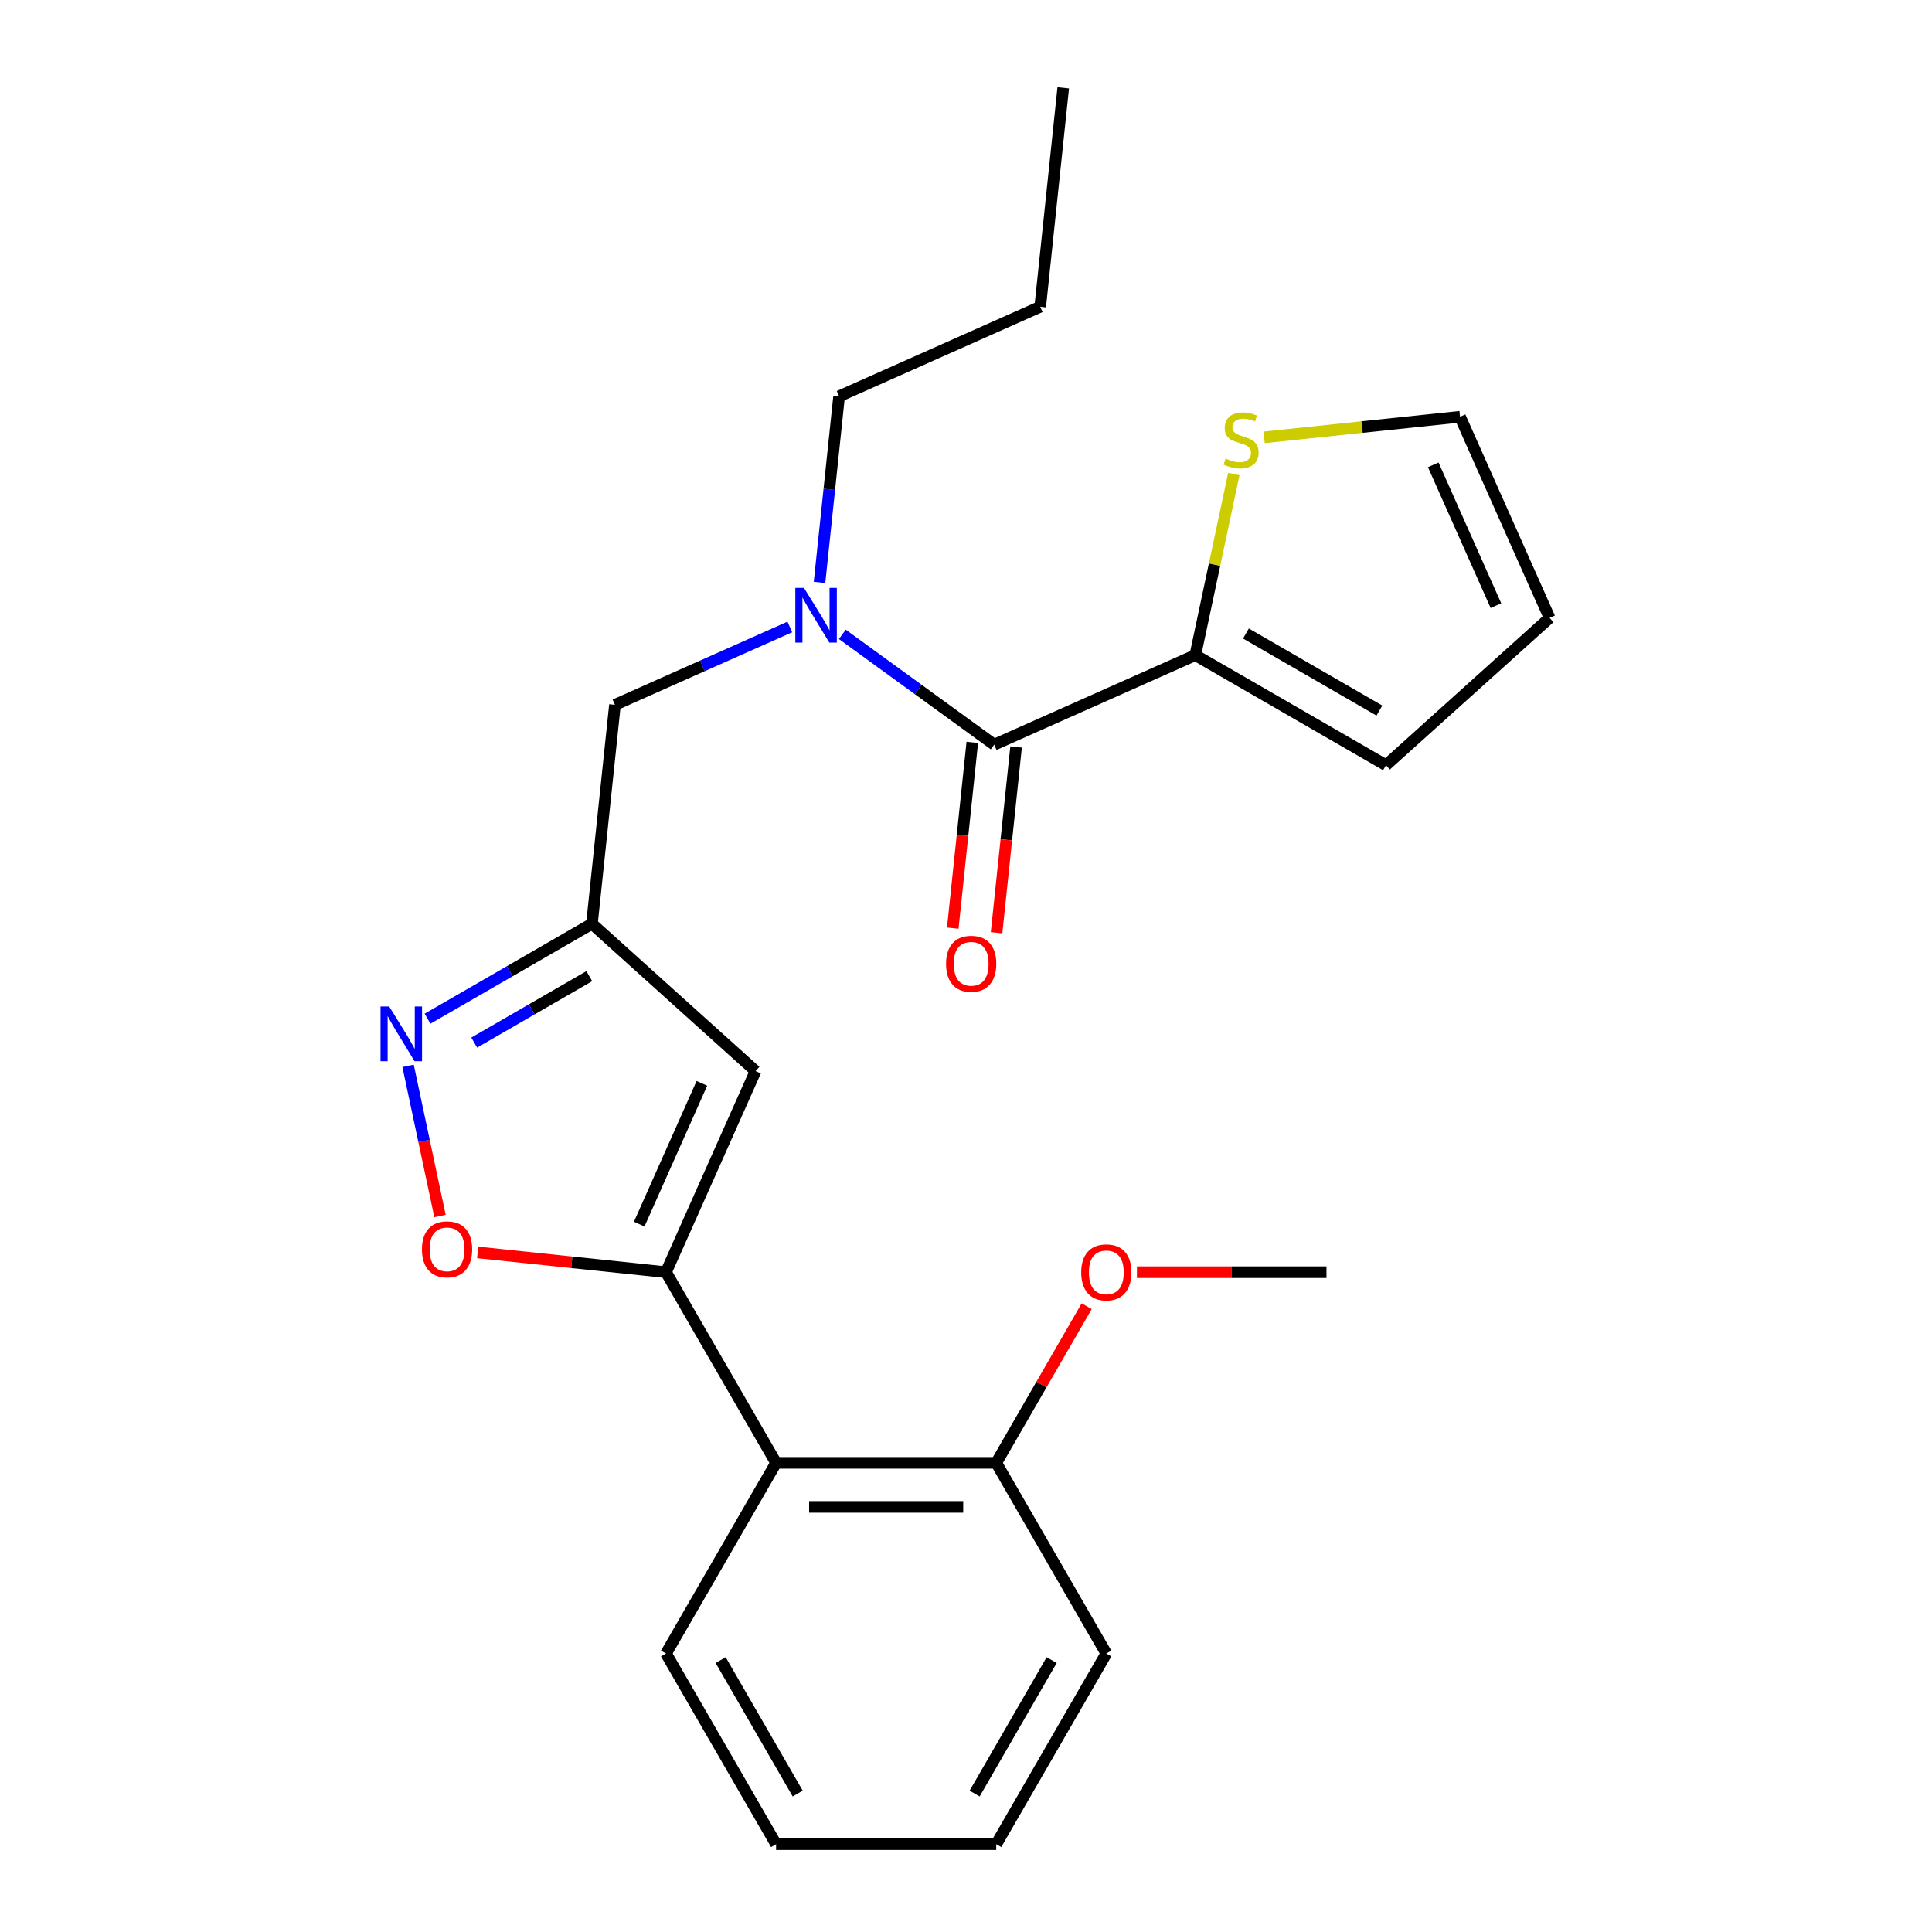 <?xml version='1.0' encoding='iso-8859-1'?>
<svg version='1.1' baseProfile='full'
              xmlns='http://www.w3.org/2000/svg'
                      xmlns:rdkit='http://www.rdkit.org/xml'
                      xmlns:xlink='http://www.w3.org/1999/xlink'
                  xml:space='preserve'
width='1000px' height='1000px' viewBox='0 0 1000 1000'>
<!-- END OF HEADER -->
<rect style='opacity:1.0;fill:#FFFFFF;stroke:none' width='1000' height='1000' x='0' y='0'> </rect>
<path class='bond-0' d='M 618.692,339.091 L 628.653,292.224' style='fill:none;fill-rule:evenodd;stroke:#000000;stroke-width:6px;stroke-linecap:butt;stroke-linejoin:miter;stroke-opacity:1' />
<path class='bond-0' d='M 628.653,292.224 L 638.615,245.357' style='fill:none;fill-rule:evenodd;stroke:#CCCC00;stroke-width:6px;stroke-linecap:butt;stroke-linejoin:miter;stroke-opacity:1' />
<path class='bond-1' d='M 618.692,339.091 L 717.378,396.068' style='fill:none;fill-rule:evenodd;stroke:#000000;stroke-width:6px;stroke-linecap:butt;stroke-linejoin:miter;stroke-opacity:1' />
<path class='bond-1' d='M 644.89,327.9 L 713.97,367.784' style='fill:none;fill-rule:evenodd;stroke:#000000;stroke-width:6px;stroke-linecap:butt;stroke-linejoin:miter;stroke-opacity:1' />
<path class='bond-2' d='M 618.692,339.091 L 514.591,385.44' style='fill:none;fill-rule:evenodd;stroke:#000000;stroke-width:6px;stroke-linecap:butt;stroke-linejoin:miter;stroke-opacity:1' />
<path class='bond-3' d='M 408.812,324.51 L 363.556,344.66' style='fill:none;fill-rule:evenodd;stroke:#0000FF;stroke-width:6px;stroke-linecap:butt;stroke-linejoin:miter;stroke-opacity:1' />
<path class='bond-3' d='M 363.556,344.66 L 318.3,364.809' style='fill:none;fill-rule:evenodd;stroke:#000000;stroke-width:6px;stroke-linecap:butt;stroke-linejoin:miter;stroke-opacity:1' />
<path class='bond-4' d='M 435.99,328.333 L 475.29,356.886' style='fill:none;fill-rule:evenodd;stroke:#0000FF;stroke-width:6px;stroke-linecap:butt;stroke-linejoin:miter;stroke-opacity:1' />
<path class='bond-4' d='M 475.29,356.886 L 514.591,385.44' style='fill:none;fill-rule:evenodd;stroke:#000000;stroke-width:6px;stroke-linecap:butt;stroke-linejoin:miter;stroke-opacity:1' />
<path class='bond-5' d='M 424.189,301.451 L 429.25,253.292' style='fill:none;fill-rule:evenodd;stroke:#0000FF;stroke-width:6px;stroke-linecap:butt;stroke-linejoin:miter;stroke-opacity:1' />
<path class='bond-5' d='M 429.25,253.292 L 434.312,205.132' style='fill:none;fill-rule:evenodd;stroke:#000000;stroke-width:6px;stroke-linecap:butt;stroke-linejoin:miter;stroke-opacity:1' />
<path class='bond-6' d='M 503.258,384.249 L 498.204,432.329' style='fill:none;fill-rule:evenodd;stroke:#000000;stroke-width:6px;stroke-linecap:butt;stroke-linejoin:miter;stroke-opacity:1' />
<path class='bond-6' d='M 498.204,432.329 L 493.151,480.408' style='fill:none;fill-rule:evenodd;stroke:#FF0000;stroke-width:6px;stroke-linecap:butt;stroke-linejoin:miter;stroke-opacity:1' />
<path class='bond-6' d='M 525.923,386.631 L 520.87,434.711' style='fill:none;fill-rule:evenodd;stroke:#000000;stroke-width:6px;stroke-linecap:butt;stroke-linejoin:miter;stroke-opacity:1' />
<path class='bond-6' d='M 520.87,434.711 L 515.817,482.791' style='fill:none;fill-rule:evenodd;stroke:#FF0000;stroke-width:6px;stroke-linecap:butt;stroke-linejoin:miter;stroke-opacity:1' />
<path class='bond-7' d='M 654.313,226.375 L 705.012,221.046' style='fill:none;fill-rule:evenodd;stroke:#CCCC00;stroke-width:6px;stroke-linecap:butt;stroke-linejoin:miter;stroke-opacity:1' />
<path class='bond-7' d='M 705.012,221.046 L 755.712,215.717' style='fill:none;fill-rule:evenodd;stroke:#000000;stroke-width:6px;stroke-linecap:butt;stroke-linejoin:miter;stroke-opacity:1' />
<path class='bond-8' d='M 717.378,396.068 L 802.061,319.818' style='fill:none;fill-rule:evenodd;stroke:#000000;stroke-width:6px;stroke-linecap:butt;stroke-linejoin:miter;stroke-opacity:1' />
<path class='bond-9' d='M 434.312,205.132 L 538.413,158.783' style='fill:none;fill-rule:evenodd;stroke:#000000;stroke-width:6px;stroke-linecap:butt;stroke-linejoin:miter;stroke-opacity:1' />
<path class='bond-10' d='M 318.3,364.809 L 306.389,478.137' style='fill:none;fill-rule:evenodd;stroke:#000000;stroke-width:6px;stroke-linecap:butt;stroke-linejoin:miter;stroke-opacity:1' />
<path class='bond-11' d='M 538.413,158.783 L 550.325,45.455' style='fill:none;fill-rule:evenodd;stroke:#000000;stroke-width:6px;stroke-linecap:butt;stroke-linejoin:miter;stroke-opacity:1' />
<path class='bond-12' d='M 247.244,648.242 L 295.983,653.365' style='fill:none;fill-rule:evenodd;stroke:#FF0000;stroke-width:6px;stroke-linecap:butt;stroke-linejoin:miter;stroke-opacity:1' />
<path class='bond-12' d='M 295.983,653.365 L 344.723,658.488' style='fill:none;fill-rule:evenodd;stroke:#000000;stroke-width:6px;stroke-linecap:butt;stroke-linejoin:miter;stroke-opacity:1' />
<path class='bond-13' d='M 227.745,629.408 L 219.485,590.546' style='fill:none;fill-rule:evenodd;stroke:#FF0000;stroke-width:6px;stroke-linecap:butt;stroke-linejoin:miter;stroke-opacity:1' />
<path class='bond-13' d='M 219.485,590.546 L 211.225,551.684' style='fill:none;fill-rule:evenodd;stroke:#0000FF;stroke-width:6px;stroke-linecap:butt;stroke-linejoin:miter;stroke-opacity:1' />
<path class='bond-14' d='M 344.723,658.488 L 391.072,554.387' style='fill:none;fill-rule:evenodd;stroke:#000000;stroke-width:6px;stroke-linecap:butt;stroke-linejoin:miter;stroke-opacity:1' />
<path class='bond-14' d='M 330.855,633.603 L 363.3,560.732' style='fill:none;fill-rule:evenodd;stroke:#000000;stroke-width:6px;stroke-linecap:butt;stroke-linejoin:miter;stroke-opacity:1' />
<path class='bond-15' d='M 344.723,658.488 L 401.7,757.174' style='fill:none;fill-rule:evenodd;stroke:#000000;stroke-width:6px;stroke-linecap:butt;stroke-linejoin:miter;stroke-opacity:1' />
<path class='bond-16' d='M 391.072,554.387 L 306.389,478.137' style='fill:none;fill-rule:evenodd;stroke:#000000;stroke-width:6px;stroke-linecap:butt;stroke-linejoin:miter;stroke-opacity:1' />
<path class='bond-17' d='M 306.389,478.137 L 263.84,502.703' style='fill:none;fill-rule:evenodd;stroke:#000000;stroke-width:6px;stroke-linecap:butt;stroke-linejoin:miter;stroke-opacity:1' />
<path class='bond-17' d='M 263.84,502.703 L 221.292,527.268' style='fill:none;fill-rule:evenodd;stroke:#0000FF;stroke-width:6px;stroke-linecap:butt;stroke-linejoin:miter;stroke-opacity:1' />
<path class='bond-17' d='M 305.019,505.244 L 275.235,522.44' style='fill:none;fill-rule:evenodd;stroke:#000000;stroke-width:6px;stroke-linecap:butt;stroke-linejoin:miter;stroke-opacity:1' />
<path class='bond-17' d='M 275.235,522.44 L 245.451,539.636' style='fill:none;fill-rule:evenodd;stroke:#0000FF;stroke-width:6px;stroke-linecap:butt;stroke-linejoin:miter;stroke-opacity:1' />
<path class='bond-18' d='M 572.629,855.86 L 515.652,954.545' style='fill:none;fill-rule:evenodd;stroke:#000000;stroke-width:6px;stroke-linecap:butt;stroke-linejoin:miter;stroke-opacity:1' />
<path class='bond-18' d='M 544.345,859.267 L 504.462,928.347' style='fill:none;fill-rule:evenodd;stroke:#000000;stroke-width:6px;stroke-linecap:butt;stroke-linejoin:miter;stroke-opacity:1' />
<path class='bond-19' d='M 572.629,855.86 L 515.652,757.174' style='fill:none;fill-rule:evenodd;stroke:#000000;stroke-width:6px;stroke-linecap:butt;stroke-linejoin:miter;stroke-opacity:1' />
<path class='bond-20' d='M 515.652,757.174 L 401.7,757.174' style='fill:none;fill-rule:evenodd;stroke:#000000;stroke-width:6px;stroke-linecap:butt;stroke-linejoin:miter;stroke-opacity:1' />
<path class='bond-20' d='M 498.559,779.964 L 418.793,779.964' style='fill:none;fill-rule:evenodd;stroke:#000000;stroke-width:6px;stroke-linecap:butt;stroke-linejoin:miter;stroke-opacity:1' />
<path class='bond-21' d='M 515.652,757.174 L 539.057,716.635' style='fill:none;fill-rule:evenodd;stroke:#000000;stroke-width:6px;stroke-linecap:butt;stroke-linejoin:miter;stroke-opacity:1' />
<path class='bond-21' d='M 539.057,716.635 L 562.462,676.096' style='fill:none;fill-rule:evenodd;stroke:#FF0000;stroke-width:6px;stroke-linecap:butt;stroke-linejoin:miter;stroke-opacity:1' />
<path class='bond-22' d='M 401.7,757.174 L 344.723,855.86' style='fill:none;fill-rule:evenodd;stroke:#000000;stroke-width:6px;stroke-linecap:butt;stroke-linejoin:miter;stroke-opacity:1' />
<path class='bond-23' d='M 344.723,855.86 L 401.7,954.545' style='fill:none;fill-rule:evenodd;stroke:#000000;stroke-width:6px;stroke-linecap:butt;stroke-linejoin:miter;stroke-opacity:1' />
<path class='bond-23' d='M 373.007,859.267 L 412.89,928.347' style='fill:none;fill-rule:evenodd;stroke:#000000;stroke-width:6px;stroke-linecap:butt;stroke-linejoin:miter;stroke-opacity:1' />
<path class='bond-24' d='M 515.652,954.545 L 401.7,954.545' style='fill:none;fill-rule:evenodd;stroke:#000000;stroke-width:6px;stroke-linecap:butt;stroke-linejoin:miter;stroke-opacity:1' />
<path class='bond-25' d='M 588.478,658.488 L 637.529,658.488' style='fill:none;fill-rule:evenodd;stroke:#FF0000;stroke-width:6px;stroke-linecap:butt;stroke-linejoin:miter;stroke-opacity:1' />
<path class='bond-25' d='M 637.529,658.488 L 686.581,658.488' style='fill:none;fill-rule:evenodd;stroke:#000000;stroke-width:6px;stroke-linecap:butt;stroke-linejoin:miter;stroke-opacity:1' />
<path class='bond-26' d='M 755.712,215.717 L 802.061,319.818' style='fill:none;fill-rule:evenodd;stroke:#000000;stroke-width:6px;stroke-linecap:butt;stroke-linejoin:miter;stroke-opacity:1' />
<path class='bond-26' d='M 741.844,240.602 L 774.288,313.473' style='fill:none;fill-rule:evenodd;stroke:#000000;stroke-width:6px;stroke-linecap:butt;stroke-linejoin:miter;stroke-opacity:1' />
<path  class='atom-1' d='M 416.141 304.3
L 425.421 319.3
Q 426.341 320.78, 427.821 323.46
Q 429.301 326.14, 429.381 326.3
L 429.381 304.3
L 433.141 304.3
L 433.141 332.62
L 429.261 332.62
L 419.301 316.22
Q 418.141 314.3, 416.901 312.1
Q 415.701 309.9, 415.341 309.22
L 415.341 332.62
L 411.661 332.62
L 411.661 304.3
L 416.141 304.3
' fill='#0000FF'/>
<path  class='atom-3' d='M 489.679 498.848
Q 489.679 492.048, 493.039 488.248
Q 496.399 484.448, 502.679 484.448
Q 508.959 484.448, 512.319 488.248
Q 515.679 492.048, 515.679 498.848
Q 515.679 505.728, 512.279 509.648
Q 508.879 513.528, 502.679 513.528
Q 496.439 513.528, 493.039 509.648
Q 489.679 505.768, 489.679 498.848
M 502.679 510.328
Q 506.999 510.328, 509.319 507.448
Q 511.679 504.528, 511.679 498.848
Q 511.679 493.288, 509.319 490.488
Q 506.999 487.648, 502.679 487.648
Q 498.359 487.648, 495.999 490.448
Q 493.679 493.248, 493.679 498.848
Q 493.679 504.568, 495.999 507.448
Q 498.359 510.328, 502.679 510.328
' fill='#FF0000'/>
<path  class='atom-4' d='M 634.384 237.349
Q 634.704 237.469, 636.024 238.029
Q 637.344 238.589, 638.784 238.949
Q 640.264 239.269, 641.704 239.269
Q 644.384 239.269, 645.944 237.989
Q 647.504 236.669, 647.504 234.389
Q 647.504 232.829, 646.704 231.869
Q 645.944 230.909, 644.744 230.389
Q 643.544 229.869, 641.544 229.269
Q 639.024 228.509, 637.504 227.789
Q 636.024 227.069, 634.944 225.549
Q 633.904 224.029, 633.904 221.469
Q 633.904 217.909, 636.304 215.709
Q 638.744 213.509, 643.544 213.509
Q 646.824 213.509, 650.544 215.069
L 649.624 218.149
Q 646.224 216.749, 643.664 216.749
Q 640.904 216.749, 639.384 217.909
Q 637.864 219.029, 637.904 220.989
Q 637.904 222.509, 638.664 223.429
Q 639.464 224.349, 640.584 224.869
Q 641.744 225.389, 643.664 225.989
Q 646.224 226.789, 647.744 227.589
Q 649.264 228.389, 650.344 230.029
Q 651.464 231.629, 651.464 234.389
Q 651.464 238.309, 648.824 240.429
Q 646.224 242.509, 641.864 242.509
Q 639.344 242.509, 637.424 241.949
Q 635.544 241.429, 633.304 240.509
L 634.384 237.349
' fill='#CCCC00'/>
<path  class='atom-9' d='M 218.395 646.656
Q 218.395 639.856, 221.755 636.056
Q 225.115 632.256, 231.395 632.256
Q 237.675 632.256, 241.035 636.056
Q 244.395 639.856, 244.395 646.656
Q 244.395 653.536, 240.995 657.456
Q 237.595 661.336, 231.395 661.336
Q 225.155 661.336, 221.755 657.456
Q 218.395 653.576, 218.395 646.656
M 231.395 658.136
Q 235.715 658.136, 238.035 655.256
Q 240.395 652.336, 240.395 646.656
Q 240.395 641.096, 238.035 638.296
Q 235.715 635.456, 231.395 635.456
Q 227.075 635.456, 224.715 638.256
Q 222.395 641.056, 222.395 646.656
Q 222.395 652.376, 224.715 655.256
Q 227.075 658.136, 231.395 658.136
' fill='#FF0000'/>
<path  class='atom-13' d='M 201.443 520.954
L 210.723 535.954
Q 211.643 537.434, 213.123 540.114
Q 214.603 542.794, 214.683 542.954
L 214.683 520.954
L 218.443 520.954
L 218.443 549.274
L 214.563 549.274
L 204.603 532.874
Q 203.443 530.954, 202.203 528.754
Q 201.003 526.554, 200.643 525.874
L 200.643 549.274
L 196.963 549.274
L 196.963 520.954
L 201.443 520.954
' fill='#0000FF'/>
<path  class='atom-20' d='M 559.629 658.568
Q 559.629 651.768, 562.989 647.968
Q 566.349 644.168, 572.629 644.168
Q 578.909 644.168, 582.269 647.968
Q 585.629 651.768, 585.629 658.568
Q 585.629 665.448, 582.229 669.368
Q 578.829 673.248, 572.629 673.248
Q 566.389 673.248, 562.989 669.368
Q 559.629 665.488, 559.629 658.568
M 572.629 670.048
Q 576.949 670.048, 579.269 667.168
Q 581.629 664.248, 581.629 658.568
Q 581.629 653.008, 579.269 650.208
Q 576.949 647.368, 572.629 647.368
Q 568.309 647.368, 565.949 650.168
Q 563.629 652.968, 563.629 658.568
Q 563.629 664.288, 565.949 667.168
Q 568.309 670.048, 572.629 670.048
' fill='#FF0000'/>
</svg>
